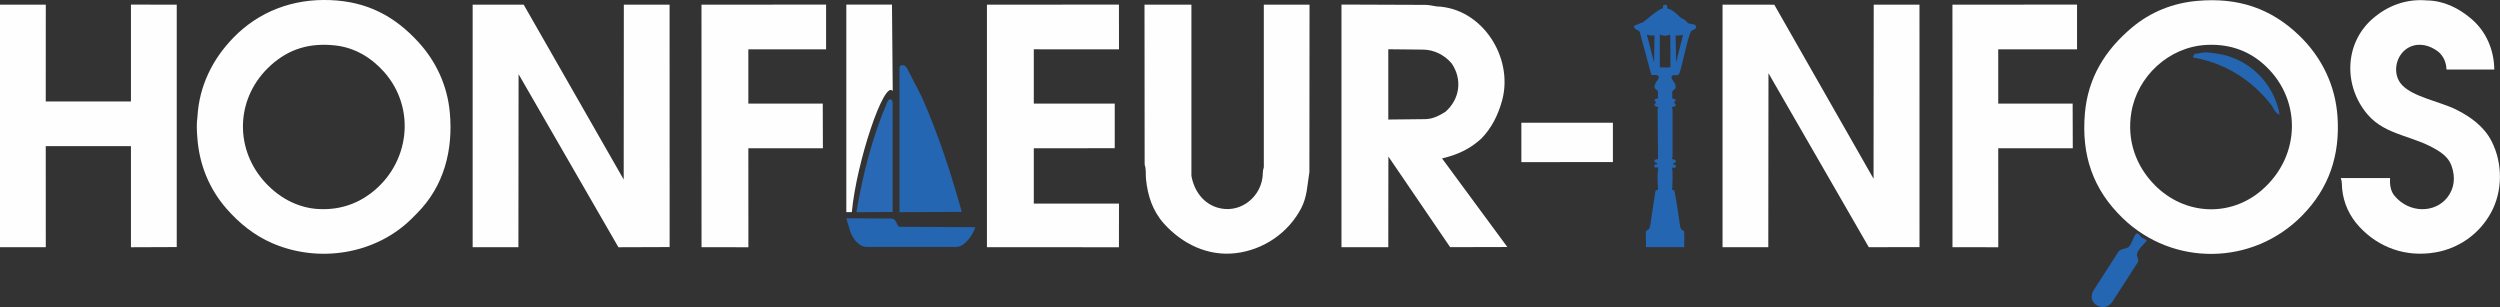 <?xml version="1.0" encoding="UTF-8"?> <svg xmlns="http://www.w3.org/2000/svg" id="Calque_1" data-name="Calque 1" viewBox="0 0 563.41 69.19"><rect x="0" y="0" width="563.41" height="69.19" fill="#333333" stroke="none"/><defs><style> .cls-1 { fill: #2566b3; } .cls-2 { fill: #2868b4; } .cls-3 { fill: #fefefe; } </style></defs><polygon class="cls-3" points="432.59 55.69 421.16 55.71 398.55 16.5 398.51 55.71 388.2 55.71 388.2 1.05 399.86 1.06 422.23 40.28 422.27 1.05 432.58 1.05 432.59 55.69"></polygon><polygon class="cls-3" points="150.91 55.68 139.37 55.72 116.87 16.72 116.83 55.71 106.52 55.71 106.52 1.05 118.02 1.05 140.56 40.46 140.59 1.05 150.9 1.05 150.91 55.68"></polygon><path class="cls-3" d="M92.88,49.18c-8.24,8.22-21.1,10.14-31.51,5.63-4.06-1.76-7.39-4.45-10.27-7.72-3.99-4.54-6.22-10.1-6.63-16.11-.13-1.59-.19-3.13.03-4.69.39-6.86,3.35-12.91,8.06-17.76C58.37,2.54,66.03-.3,74.39.02s14.52,3.61,19.88,9.44c4.04,4.4,6.54,9.83,7.1,15.87.79,8.5-1.32,16.69-7.44,22.79l-1.05,1.05ZM71.7,47.1c4.42.27,8.42-.95,11.83-3.51,8.79-6.62,10.35-19.14,3.01-27.4-2.87-3.22-6.61-5.47-10.99-5.95-5.66-.62-10.37.71-14.55,4.5-7.74,7.01-8.27,18.2-1.71,25.85,3.17,3.69,7.46,6.21,12.42,6.52Z"></path><path class="cls-3" d="M324.99,35.71l14.71,19.96-12.89.03-13.92-20.42-.02,20.43h-10.55s0-54.68,0-54.68l18.87.07c.88,0,1.75.23,2.58.35,10.21.34,17.38,11.45,14.76,21.16-.89,3.27-2.38,6.28-4.72,8.65-2.51,2.3-5.35,3.63-8.82,4.44ZM325.68,25.25c3.34-2.86,3.93-7.37,1.47-10.96-1.57-1.86-3.91-3.08-6.42-3.11l-7.86-.08v15.84s8.32-.09,8.32-.09c1.63-.02,3.08-.73,4.49-1.61Z"></path><polygon class="cls-3" points="39.83 55.68 29.51 55.72 29.51 32.93 10.31 32.93 10.32 55.71 0 55.71 0 1.05 10.32 1.05 10.31 22.87 29.51 22.87 29.51 1.04 39.83 1.05 39.83 55.68"></polygon><path class="cls-3" d="M295.12,1.05l-.03,37.72c-.48,2.91-.49,5.56-1.85,8.16-2.9,5.54-8.44,9.36-14.73,10.12s-12.08-2.08-16.2-6.66c-2.56-2.85-3.69-6.33-4.05-10.12-.1-1.06.08-2.06-.3-3.17l-.03-36.05h10.57s0,38.56,0,38.56c.58,3.31,2.58,6.16,5.81,7.16,4.74,1.47,9.48-1.85,10.2-6.68.13-.85,0-1.53.31-2.4V1.05s10.31,0,10.31,0Z"></path><polygon class="cls-3" points="251.22 33.4 232.98 33.42 232.98 45.88 252.18 45.88 252.17 55.72 222.42 55.71 222.42 1.05 252.17 1.04 252.18 11.12 232.98 11.11 232.98 23.35 251.22 23.34 251.22 33.4"></polygon><polygon class="cls-3" points="185.42 23.34 185.45 33.42 168.65 33.41 168.66 55.72 158.1 55.71 158.09 1.05 186.17 1.04 186.17 11.12 168.65 11.12 168.65 23.35 185.42 23.34"></polygon><polygon class="cls-3" points="467.1 23.34 467.13 33.42 450.33 33.41 450.34 55.72 440.02 55.71 440.01 1.05 468.09 1.04 468.09 11.12 450.33 11.12 450.33 23.35 467.1 23.34"></polygon><path class="cls-3" d="M201.19,20.52l-.17-19.48h-10.29s0,46.77,0,46.77h1.24c1.03-11.17,7.28-29.94,9.21-27.3Z"></path><path class="cls-1" d="M379.57,55.7h-8.64c.08-1.27-.15-2.52.08-3.71.65-.22.8-.65.91-1.32l1.16-7.64c.27-.26.63-.24.6-.51-.18-1.69-.19-3.26.03-4.78-.39,0-.55,0-.73,0-.15-.01-.19-.37-.11-.59.05-.15.45,0,.71-.22.02-.17-.99-.32-.73-.74.14-.23.46-.29.81-.36l-.09-11.22c0-.17.25-.32.19-.41-.08-.15-.77-.15-.91-.47-.09-.22.32-.42.35-.66.02-.19-.43-.38-.36-.53.11-.26.57-.29.86-.39-.2-.45.04-1.13-.08-1.54-.11-.36-.78-.54-.75-1.01.08-1.37,1.48-1.94.77-2.53-.37-.31-.99-.05-1.49-.23l-2.61-9.61c-.14-.52-1.49-.54-1.26-1.42l1.98-.78c.24-.1,3.58-3.14,4.48-3.13.1-.21.01-.79.16-.81.16-.03.5.02.7,0,.19-.02.03.81.23.86,1.12.25,1.93,1.06,2.73,1.85.48.48,1.24.52,1.68,1.25.32.53,1.68.18,1.95.79.35.79-1.01.9-1.16,1.3-1.13,2.99-1.53,6.14-2.49,9.21-.37,1.19-1.49.08-1.83.94-.21.53.7,1,.94,2.14.12.57-.56.8-.77,1.21-.16.34.23,1.1-.14,1.48.26.11.6.15.81.29.32.22-.2.4-.24.69-.02.15.29.34.33.47.15.51-.8.47-.89.65-.05.1.18.24.18.4v10.73c0,.2-.37.44,0,.51.24.05.41.12.61.23.15.08.17.32.03.5-.1.13-.52.14-.58.37.01.16.41.15.51.16.18.01.21.37.14.55-.09.21-.4.11-.86.11.32.3.11,5.58,0,4.91.02.11.43.14.56.25.52,2.57.91,5.13,1.25,7.78.09.67.22,1.11.91,1.32.21,1.13,0,2.25.08,3.71ZM372.87,8.01c-.85,0-1.18-.01-1.73-.22l1.62,6.25.11-6.03ZM376.47,15.14l-.06-7.35c-.86.37-1.61.31-2.35-.01v7.4c.85.01,1.55.09,2.41-.04ZM377.74,14.03l1.57-6.22c-.65.27-1.06.16-1.69.21l.11,6.02Z"></path><polygon class="cls-3" points="363.49 36.52 342.86 36.54 342.86 27.66 363.49 27.66 363.49 36.52"></polygon><path class="cls-3" d="M518.8,48.6c-11.13,11.31-29.09,11.47-40.37.61-6.79-6.53-9.38-14.27-8.57-23.65.69-8.02,4.53-14.25,10.59-19.34,4.22-3.55,9.31-5.56,14.81-6.03,9.06-.78,16.54,1.61,23.06,7.97,4.98,4.87,7.99,11.13,8.47,18.12.59,8.67-1.88,16.12-7.99,22.32ZM509.85,14.22c-3.62-3.09-7.97-4.37-12.75-4.09-8.37.5-15.42,7.09-16.77,15.19-1.05,6.28,1,12.08,5.3,16.42,6.71,6.77,16.95,7.27,24.07,1.13,9.09-7.83,9.04-21.08.15-28.65Z"></path><path class="cls-3" d="M548.83,56.88c-6.6,1.14-12.74-1.06-17.12-5.78-2.2-2.38-3.57-5.28-3.88-8.57-.08-.81.02-1.57-.3-2.4h11.1c-.08,1.46.1,2.91,1,3.99,3.32,3.99,9.12,3.94,11.9.39,1.62-2.07,1.85-4.53,1-7.01-.49-1.45-1.42-2.45-2.73-3.32-5.57-3.71-12.05-3.46-16.25-8.4-5.41-6.35-5.22-15.83.96-21.39,3.47-3.12,7.78-4.71,12.5-4.29,3.72.07,7.01,1.68,9.84,4.06,3.41,2.86,5.22,7.02,5.27,11.51h-10.77c-.06-1.67-.69-3.08-1.94-4.09-1.81-1.35-4.17-2.02-6.35-.99-3.13,1.48-4.14,6-1.73,8.57,2.53,2.71,8.56,3.72,12.25,5.56,3.2,1.6,6.27,3.82,7.95,7.14,2.52,4.97,2.51,11.23-.17,16.11-2.62,4.76-7.17,7.98-12.54,8.92Z"></path><path class="cls-1" d="M481.64,59.33l-5.57,8.65c-.81,1.26-2.27,1.53-3.48.86s-1.59-2.15-.76-3.44l5.51-8.55c.52-.81,1.5-.72,2.16-1.04,1.27-.67,1.56-4.77,2.86-2.58.31.52,1.07.46,1.44,1.03l-1.09,1.19c-2.34,2.55-.16,2.49-1.05,3.88Z"></path><path class="cls-1" d="M511.79,23.56c-4.37-5.62-10.49-9.39-17.52-10.6-.1-.28.15-.53.26-.72.17-.29.58-.08.86-.17,1.44-.44,2.69-.21,4.16,0,7.12.98,12.89,6.53,14.2,13.76-1.12-.36-1.34-1.47-1.96-2.27Z"></path><path class="cls-1" d="M207.81,22.01c3.67,8.36,6.42,16.72,8.94,25.74l-14.04.07V15.03c.32-.38.66-.39,1.03-.29.27.08.58.44.77.82l3.3,6.44Z"></path><path class="cls-1" d="M219.83,51.2c-.8,2.08-2.46,4.45-4.41,4.45h-20.08c-1.82,0-3.15-1.94-3.68-3.39l-.94-3.07,10.09.06c1.19-.06,1.24,1.54,1.8,1.86l17.21.09Z"></path><path class="cls-2" d="M201.17,47.77l-8.17.06c1.48-8.67,3.59-17.03,7.04-25,.13-.31.52-.49.69-.44.24.07.44.38.44.75v24.64Z"></path></svg> 